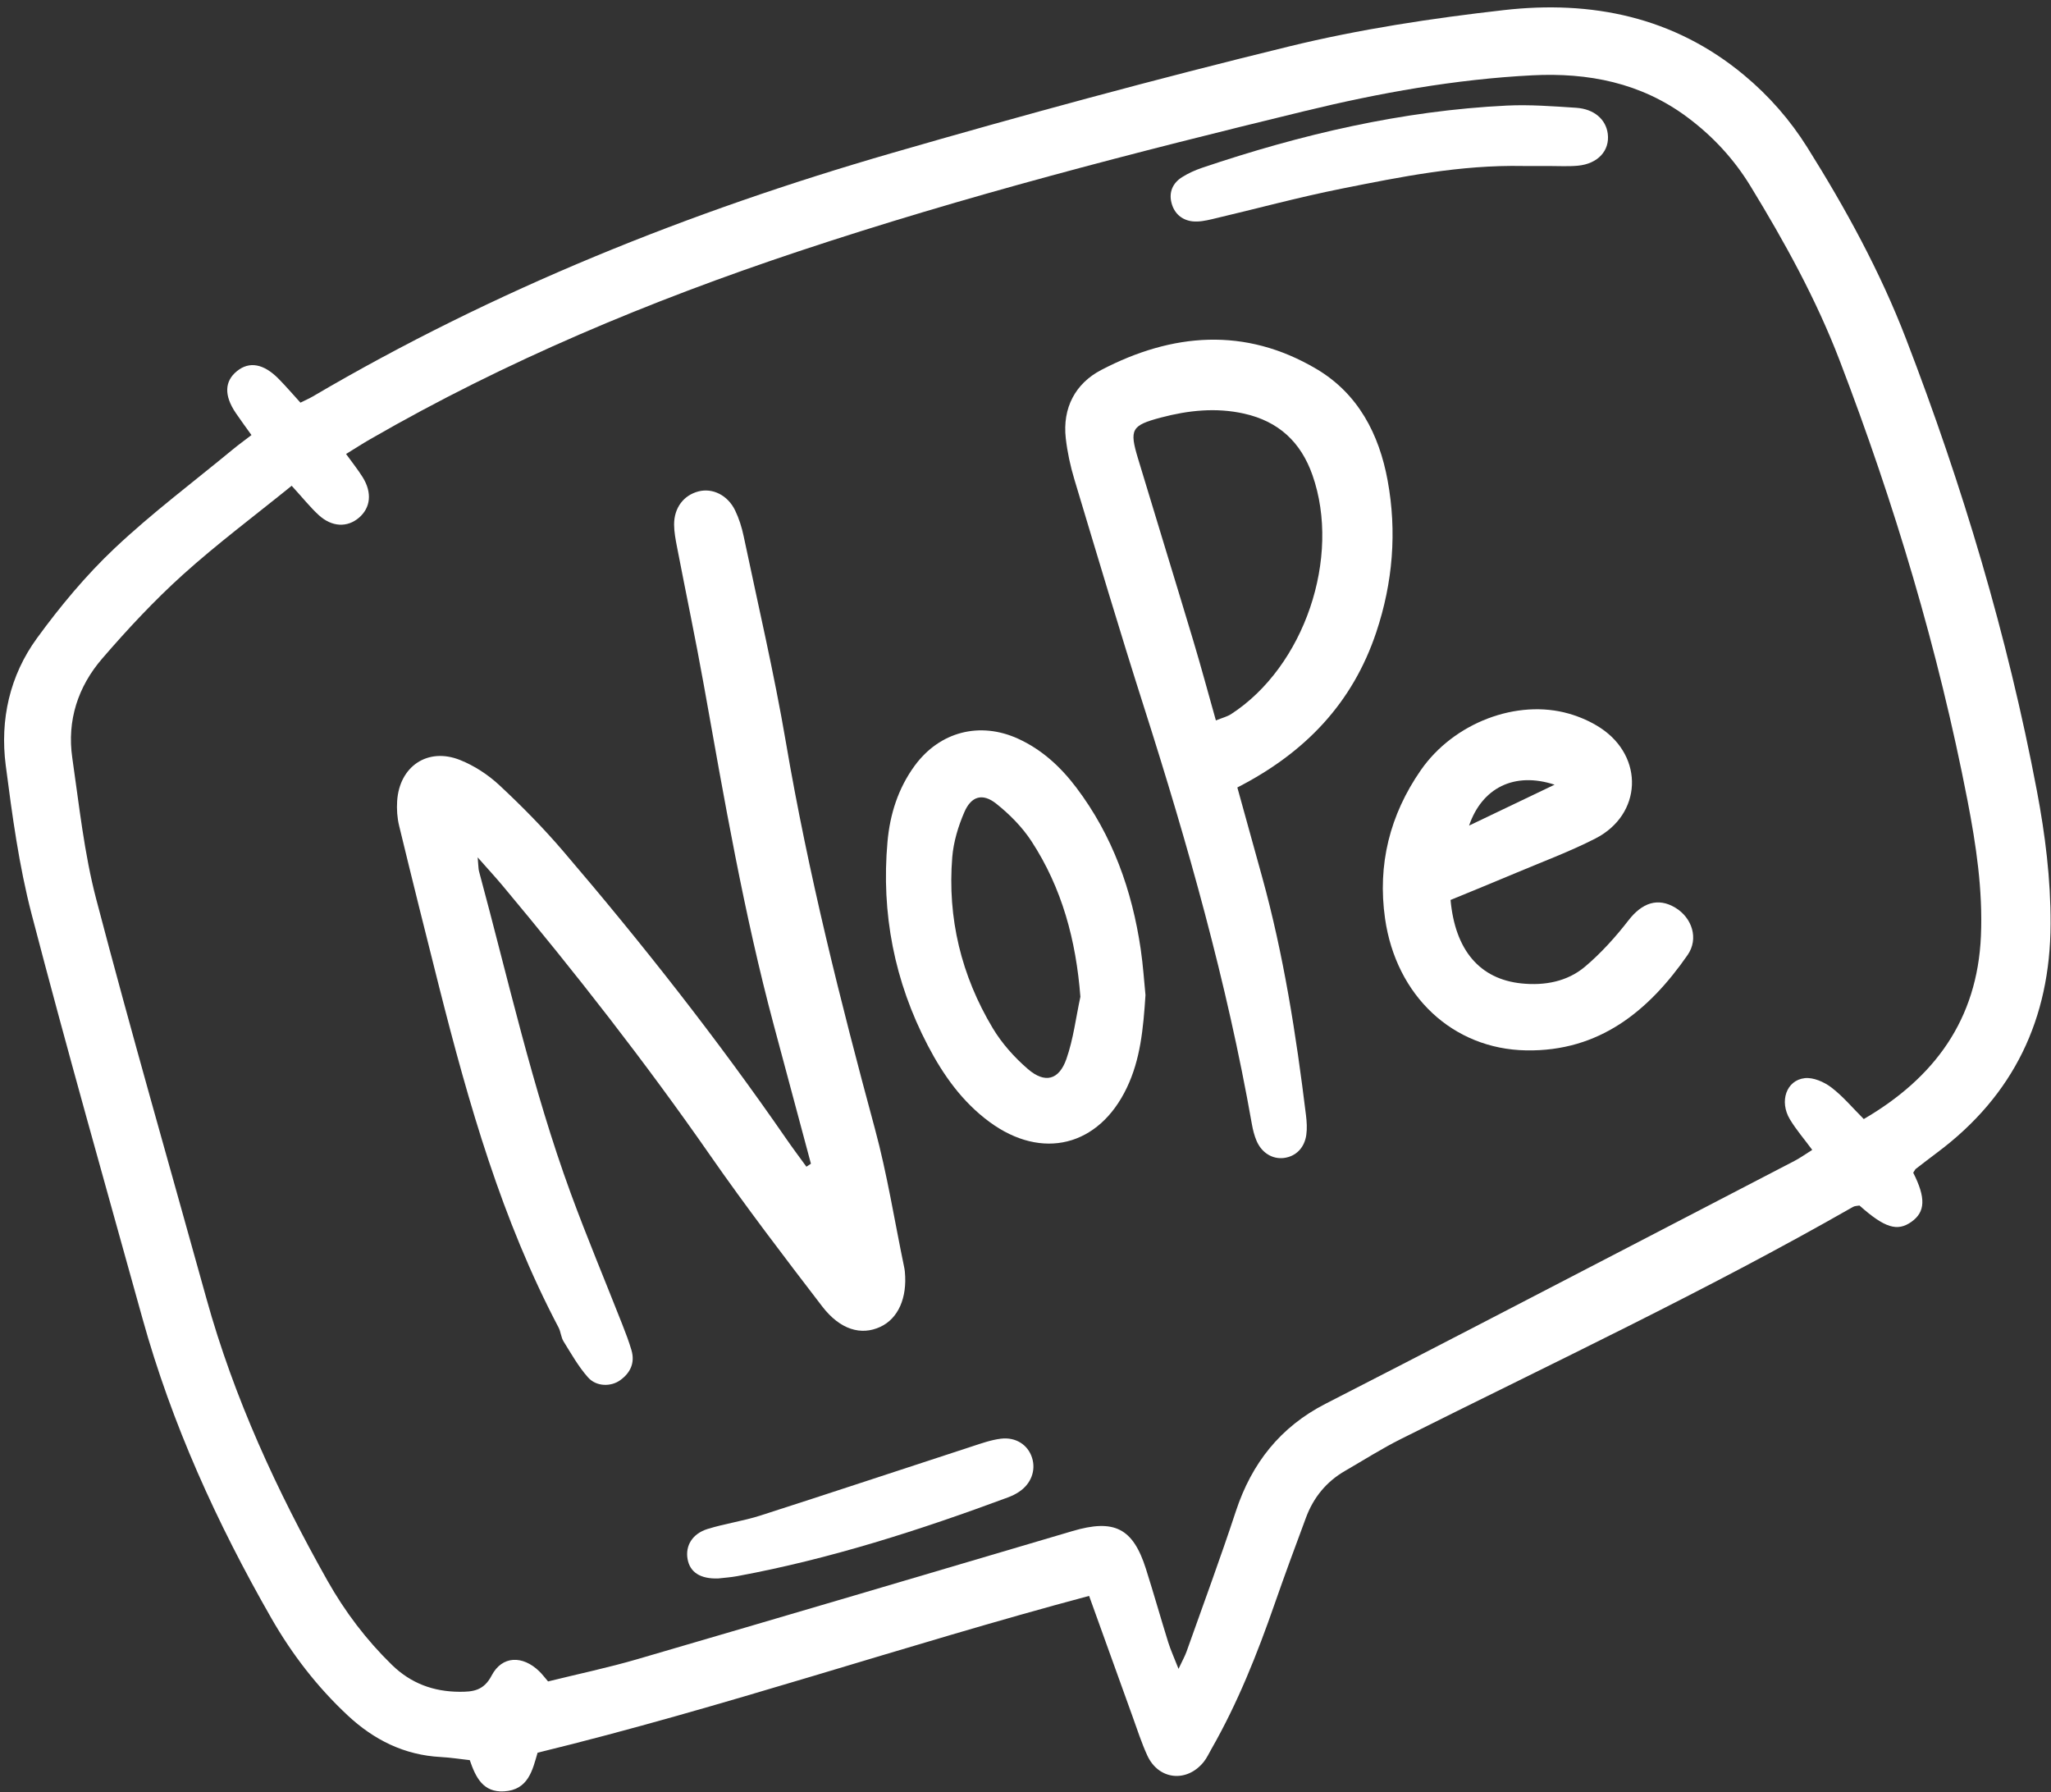 <?xml version="1.0" encoding="UTF-8" standalone="no"?><svg xmlns="http://www.w3.org/2000/svg" xmlns:xlink="http://www.w3.org/1999/xlink" fill="#ffffff" height="437.8" preserveAspectRatio="xMidYMid meet" version="1" viewBox="-1.0 -1.8 501.1 437.8" width="501.1" zoomAndPan="magnify"><rect x="-1.0" y="-1.8" width="501.1" height="437.8" fill="#333333" stroke="none"/><g id="change1_1"><path d="M 70.262 116.867 C 61.117 124.277 52.047 131.047 43.68 138.59 C 36.656 144.926 30.152 151.914 23.965 159.082 C 18.055 165.926 15.336 174.219 16.66 183.324 C 18.344 194.895 19.559 206.641 22.52 217.902 C 31.074 250.516 40.414 282.922 49.43 315.41 C 56.172 339.711 66.652 362.402 78.98 384.297 C 83.27 391.906 88.5 398.82 94.781 404.934 C 99.383 409.41 104.883 411.445 111.227 411.48 C 114.539 411.5 117.18 411.23 119.125 407.5 C 121.664 402.637 126.699 402.539 130.754 406.477 C 131.461 407.156 132.051 407.957 132.906 408.949 C 140.238 407.137 147.547 405.602 154.691 403.52 C 190.156 393.172 225.586 382.703 261.012 372.223 C 271.203 369.207 275.801 371.453 278.969 381.434 C 280.863 387.398 282.562 393.43 284.426 399.406 C 285.027 401.324 285.879 403.168 286.938 405.879 C 287.906 403.809 288.504 402.77 288.898 401.66 C 292.949 390.242 297.16 378.875 300.949 367.367 C 304.809 355.645 311.82 346.773 322.855 341.121 C 335.438 334.68 348 328.199 360.551 321.695 C 386.191 308.41 411.82 295.105 437.441 281.785 C 438.828 281.062 440.113 280.137 441.766 279.102 C 439.781 276.418 437.809 274.148 436.293 271.609 C 433.684 267.242 435.438 262.094 439.93 261.578 C 442.008 261.34 444.645 262.492 446.406 263.828 C 449.27 266 451.621 268.844 454.359 271.57 C 471.566 261.531 482.105 247.348 482.98 226.844 C 483.457 215.641 481.809 204.641 479.699 193.742 C 472.57 156.969 461.844 121.203 448.457 86.25 C 442.734 71.309 435.012 57.312 426.68 43.672 C 422.629 37.039 417.465 31.461 411.203 26.805 C 399.902 18.402 387.016 15.902 373.371 16.598 C 354.551 17.562 336 20.906 317.77 25.332 C 276.18 35.434 234.695 46.086 194.07 59.613 C 157.805 71.691 122.582 86.371 89.379 105.531 C 87.504 106.609 85.688 107.789 83.551 109.102 C 85.098 111.25 86.48 112.957 87.629 114.809 C 89.949 118.562 89.555 122.219 86.715 124.66 C 83.859 127.113 80.09 126.98 76.863 124.02 C 74.797 122.121 73.031 119.898 70.262 116.867 Z M 466.438 284.676 C 469.551 290.824 469.414 294.246 466.016 296.664 C 462.566 299.121 459.473 298.176 453.309 292.695 C 452.852 292.785 452.207 292.758 451.734 293.027 C 415.762 313.582 378.285 331.191 341.277 349.723 C 336.59 352.07 332.148 354.902 327.605 357.527 C 323.043 360.16 319.906 364.023 318.082 368.922 C 315.477 375.922 312.887 382.93 310.43 389.984 C 306.172 402.211 301.41 414.207 294.965 425.473 C 294.363 426.523 293.855 427.656 293.105 428.59 C 288.973 433.75 282.066 433.027 279.316 427.055 C 277.887 423.949 276.844 420.664 275.676 417.441 C 272.18 407.777 268.707 398.102 265.09 388.055 C 219.891 400.117 175.852 415.27 130.344 426.363 C 129.105 430.559 128.125 435.469 122.133 435.805 C 117.043 436.09 115.234 432.434 113.777 428.18 C 111.426 427.918 109.059 427.539 106.68 427.414 C 97.777 426.945 90.352 423.227 83.941 417.246 C 76.496 410.297 70.34 402.312 65.289 393.492 C 51.992 370.273 40.965 346.059 33.789 320.215 C 24.66 287.348 15.336 254.531 6.727 221.527 C 3.633 209.66 1.984 197.367 0.402 185.172 C -1.043 174.004 1.387 163.207 8.043 154.086 C 13.723 146.293 19.992 138.75 26.992 132.145 C 36.082 123.57 46.145 116.027 55.801 108.055 C 57.188 106.91 58.645 105.855 60.438 104.48 C 59.086 102.586 57.805 100.859 56.598 99.078 C 53.715 94.82 53.84 91.316 56.914 88.84 C 59.922 86.418 63.41 87.031 67.062 90.73 C 68.879 92.574 70.562 94.543 72.406 96.562 C 73.676 95.926 74.582 95.539 75.426 95.043 C 119.918 68.902 167.453 49.891 216.879 35.594 C 249.055 26.285 281.402 17.496 313.938 9.547 C 331.148 5.34 348.832 2.664 366.461 0.664 C 387.805 -1.758 407.918 2.262 425.055 16.504 C 431.188 21.602 436.344 27.488 440.562 34.211 C 449.918 49.125 458.359 64.539 464.688 80.996 C 478.492 116.871 489.492 153.586 496.652 191.379 C 498.68 202.082 500.035 212.879 500 223.867 C 499.922 247.105 490.992 265.758 472.352 279.707 C 470.574 281.035 468.82 282.391 467.062 283.746 C 466.914 283.863 466.836 284.074 466.438 284.676" fill="inherit"/><path d="M 197.125 282.477 C 194.102 271.195 191.074 259.914 188.055 248.633 C 180.738 221.297 175.945 193.449 170.973 165.633 C 168.945 154.309 166.574 143.047 164.395 131.754 C 164.055 129.977 163.703 128.164 163.695 126.363 C 163.676 122.25 166.031 119.176 169.66 118.242 C 173.09 117.359 176.785 119.141 178.598 122.871 C 179.555 124.848 180.234 127.016 180.688 129.172 C 184.215 145.953 188.137 162.672 191.016 179.566 C 196.449 211.453 204.312 242.738 212.754 273.926 C 215.75 285 217.543 296.398 219.883 307.652 C 219.965 308.047 220.039 308.445 220.074 308.848 C 220.684 315.258 218.449 320.289 214.094 322.324 C 209.402 324.516 204.258 323.051 199.871 317.328 C 190.531 305.148 181.203 292.938 172.441 280.344 C 156.613 257.598 139.566 235.82 121.809 214.574 C 120.152 212.594 118.395 210.691 115.703 207.645 C 115.902 209.777 115.871 210.441 116.035 211.051 C 123.148 237.344 129.035 263.988 138.414 289.625 C 142.371 300.426 146.836 311.039 151.043 321.75 C 151.855 323.816 152.652 325.895 153.277 328.02 C 154.188 331.121 153.012 333.598 150.488 335.391 C 148.227 336.996 144.695 336.953 142.684 334.699 C 140.336 332.07 138.566 328.906 136.688 325.887 C 136.062 324.887 136.02 323.543 135.465 322.484 C 121.605 296.188 113.52 267.867 106.277 239.254 C 102.965 226.148 99.691 213.035 96.508 199.898 C 96.039 197.969 95.906 195.883 96.031 193.895 C 96.57 185.41 103.488 180.711 111.375 183.848 C 114.859 185.234 118.242 187.438 120.992 190 C 126.449 195.082 131.719 200.43 136.566 206.094 C 155.887 228.668 174.246 252.004 191.145 276.465 C 192.719 278.746 194.395 280.965 196.023 283.211 C 196.391 282.969 196.758 282.723 197.125 282.477" fill="inherit"/><path d="M 296.066 174.191 C 297.652 173.547 298.828 173.266 299.789 172.645 C 317.672 161.055 326.723 134.371 319.66 114.258 C 316.828 106.195 311.398 101.133 302.973 99.246 C 296.086 97.703 289.324 98.438 282.652 100.199 C 275.383 102.121 274.895 103.098 277.051 110.254 C 281.527 125.098 286.102 139.914 290.559 154.766 C 292.461 161.105 294.176 167.504 296.066 174.191 Z M 301.309 190.566 C 303.359 197.98 305.348 205.152 307.332 212.32 C 312.625 231.441 315.668 250.98 318.078 270.633 C 318.27 272.223 318.379 273.879 318.152 275.449 C 317.695 278.656 315.551 280.719 312.68 281.078 C 309.906 281.422 307.258 279.84 306.004 276.891 C 305.453 275.602 305.105 274.199 304.859 272.816 C 298.746 238.141 289.176 204.375 278.484 170.879 C 272.59 152.426 267.07 133.852 261.488 115.301 C 260.508 112.043 259.777 108.656 259.391 105.281 C 258.547 97.855 261.719 91.879 268.066 88.57 C 285.406 79.527 303.176 78.023 320.605 88.316 C 330.832 94.355 335.953 104.266 338.027 115.578 C 340.324 128.086 339.301 140.516 335.254 152.629 C 329.508 169.828 318.039 181.992 301.309 190.566" fill="inherit"/><path d="M 262.961 241.699 C 261.898 227.902 258.477 215.141 251.012 203.703 C 248.746 200.23 245.656 197.113 242.395 194.523 C 239.074 191.887 236.309 192.664 234.613 196.582 C 233.113 200.043 231.961 203.855 231.656 207.594 C 230.449 222.52 233.871 236.535 241.539 249.352 C 243.777 253.094 246.852 256.527 250.164 259.379 C 254.297 262.93 257.734 262.051 259.543 256.895 C 261.25 252.027 261.863 246.781 262.961 241.699 Z M 278.863 241.285 C 278.324 249.609 277.605 257.012 274.316 263.906 C 267.465 278.27 253.578 281.727 240.738 272.262 C 234.078 267.352 229.438 260.801 225.672 253.582 C 217.523 237.969 214.27 221.34 215.832 203.82 C 216.434 197.105 218.438 190.766 222.484 185.242 C 228.574 176.934 238.387 174.379 247.766 178.668 C 253.594 181.336 258.164 185.566 261.984 190.625 C 270.832 202.336 275.59 215.707 277.703 230.098 C 278.289 234.074 278.539 238.102 278.863 241.285" fill="inherit"/><path d="M 378.816 189.887 C 368.953 186.664 361.082 190.672 357.922 199.883 C 365.336 196.336 372.074 193.113 378.816 189.887 Z M 353.398 218.047 C 354.52 230.344 360.543 237.41 370.789 238.445 C 376.359 239.008 381.902 238.008 386.227 234.363 C 390.176 231.035 393.715 227.098 396.891 223.004 C 400.195 218.742 404.059 217.375 408.32 219.941 C 412.387 222.387 414.098 227.484 411.312 231.496 C 401.781 245.223 389.672 255.102 371.883 254.793 C 353.926 254.484 340.086 241.434 337.395 222.594 C 335.512 209.395 338.562 197.254 346.125 186.352 C 354.188 174.738 369.641 168.895 382.324 172.539 C 385 173.309 387.68 174.477 390.004 176.004 C 400.762 183.07 400.203 197.188 388.797 203.031 C 382.523 206.242 375.863 208.707 369.355 211.453 C 364.004 213.715 358.617 215.895 353.398 218.047" fill="inherit"/><path d="M 371.164 38.75 C 355.727 38.445 341.27 41.402 326.84 44.273 C 316.18 46.398 305.672 49.27 295.082 51.75 C 293.535 52.109 291.883 52.445 290.34 52.27 C 287.727 51.965 285.879 50.328 285.219 47.754 C 284.543 45.125 285.535 42.914 287.785 41.488 C 289.305 40.527 290.992 39.766 292.699 39.191 C 316.871 31.02 341.559 25.246 367.129 23.992 C 372.754 23.719 378.426 24.16 384.062 24.527 C 388.488 24.816 391.355 27.363 391.809 30.867 C 392.34 34.977 389.41 38.219 384.496 38.68 C 382.094 38.902 379.656 38.742 377.234 38.75 C 375.016 38.758 372.793 38.75 371.164 38.75" fill="inherit"/><path d="M 174.48 383.793 C 170.094 383.941 167.555 382.281 166.984 379.043 C 166.414 375.801 168.148 372.859 171.891 371.703 C 176.121 370.395 180.57 369.773 184.785 368.422 C 202.062 362.875 219.281 357.148 236.535 351.523 C 238.828 350.773 241.152 349.949 243.523 349.656 C 247.203 349.199 250.133 351.164 251.137 354.27 C 252.148 357.398 250.926 360.684 247.938 362.656 C 247.105 363.211 246.176 363.656 245.234 364.004 C 223.648 372.012 201.773 379.047 179.078 383.238 C 177.492 383.531 175.871 383.629 174.48 383.793" fill="inherit"/></g></svg>